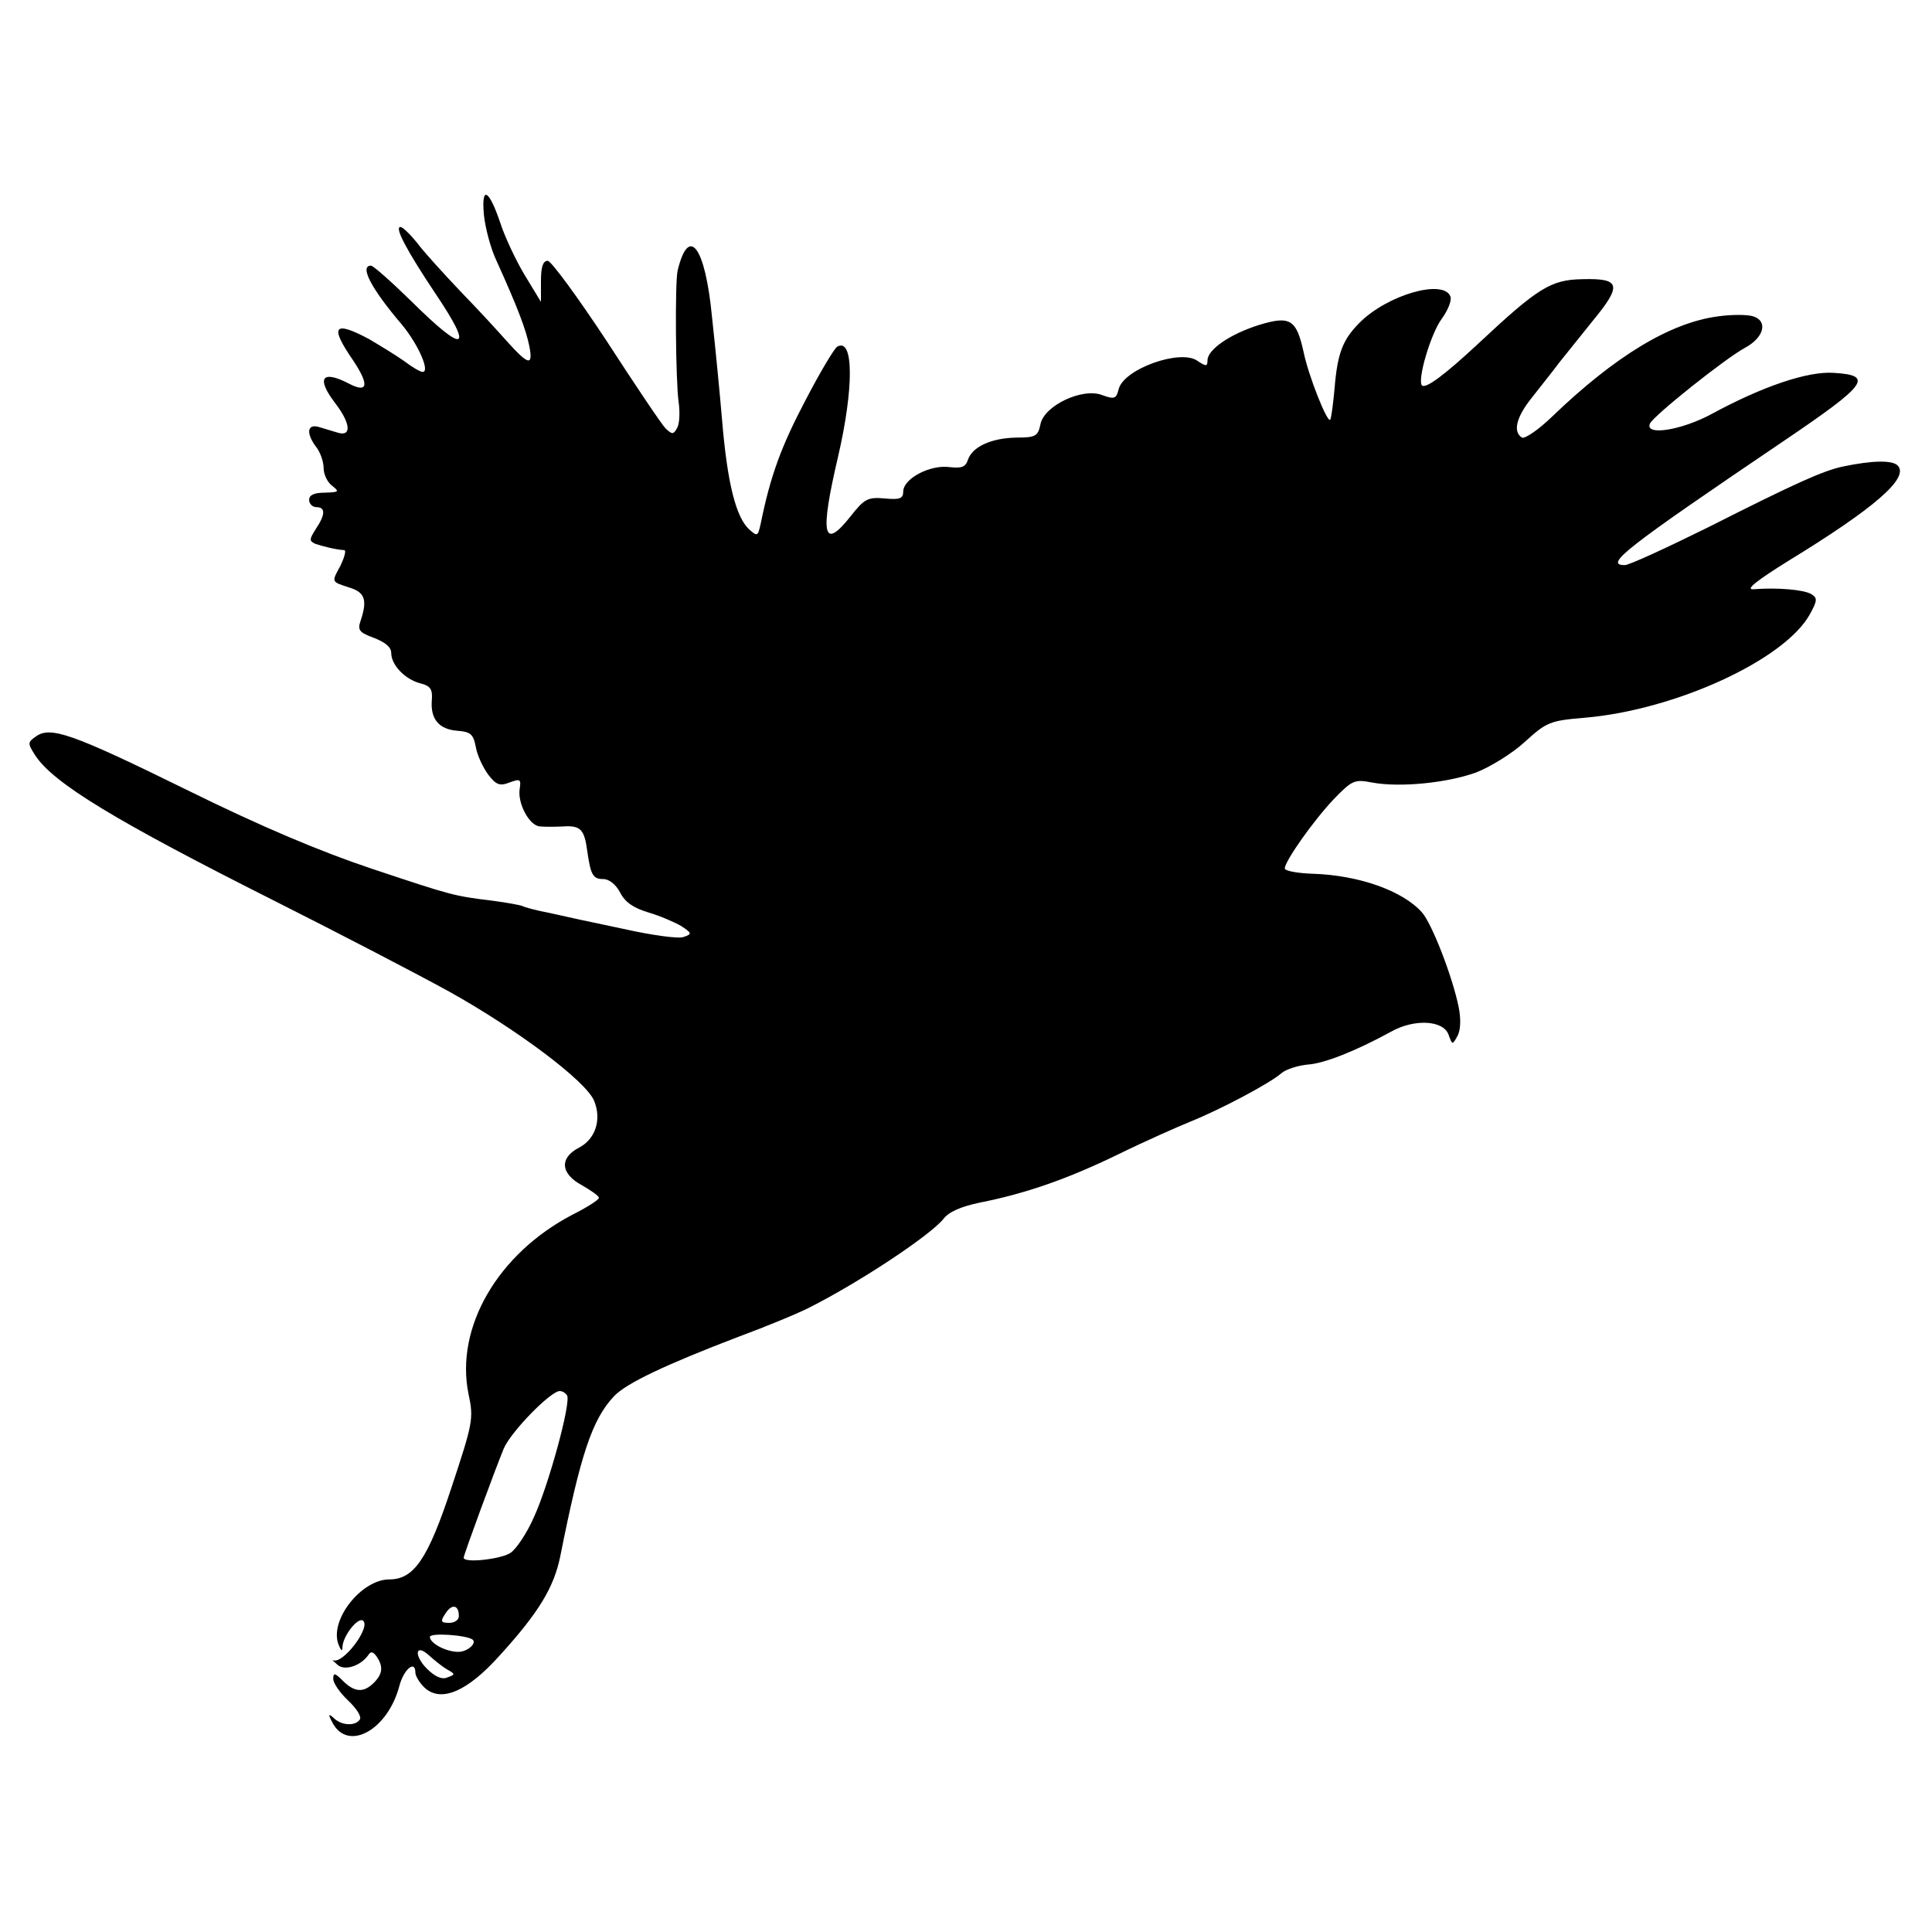 <?xml version="1.0" standalone="no"?>
<!DOCTYPE svg PUBLIC "-//W3C//DTD SVG 20010904//EN"
 "http://www.w3.org/TR/2001/REC-SVG-20010904/DTD/svg10.dtd">
<svg version="1.0" xmlns="http://www.w3.org/2000/svg"
 width="400pt" height="400pt" viewBox="0 0 400 400"
 preserveAspectRatio="xMidYMid meet">
<g transform="translate(0,400) scale(0.1,-0.1)"
fill="#000000" stroke="none">
<path d="M1002 3554 c3 -27 14 -69 26 -94 43 -95 61 -142 68 -177 8 -42 -2
-39 -47 11 -15 17 -57 63 -94 101 -37 39 -79 85 -92 103 -14 17 -29 32 -34 32
-13 0 14 -50 72 -137 81 -120 62 -127 -48 -18 -42 41 -80 75 -85 75 -24 0 0
-47 64 -122 34 -41 59 -98 43 -98 -5 0 -22 10 -39 23 -17 12 -50 32 -72 45
-73 39 -82 27 -33 -44 34 -51 31 -69 -9 -48 -56 29 -68 11 -27 -42 31 -41 33
-68 5 -60 -11 3 -29 9 -40 12 -24 7 -27 -13 -5 -42 8 -10 15 -30 15 -43 0 -13
8 -30 18 -37 15 -12 14 -13 -15 -14 -23 0 -33 -5 -33 -15 0 -8 7 -15 15 -15
19 0 19 -15 -1 -45 -14 -22 -14 -25 -1 -31 15 -5 42 -12 60 -13 4 -1 0 -15 -8
-32 -19 -35 -20 -33 20 -46 31 -10 36 -26 21 -70 -6 -18 -1 -23 29 -34 23 -9
35 -19 35 -31 0 -25 29 -55 61 -63 20 -5 25 -12 23 -35 -3 -39 15 -60 53 -63
27 -2 33 -7 38 -33 3 -18 15 -43 26 -58 16 -21 24 -24 44 -16 22 8 24 7 21
-13 -5 -30 20 -77 42 -78 9 -1 31 -1 49 0 35 2 43 -6 49 -52 7 -49 12 -57 33
-57 12 0 26 -11 35 -28 10 -20 28 -32 58 -41 24 -7 54 -20 68 -28 23 -15 23
-17 5 -23 -11 -4 -67 4 -125 17 -58 12 -127 27 -153 33 -27 5 -52 12 -55 14
-4 2 -31 7 -61 11 -82 10 -85 11 -250 66 -105 35 -227 86 -385 164 -238 117
-282 132 -312 110 -17 -12 -17 -14 -1 -39 38 -58 167 -136 497 -302 129 -65
291 -149 360 -187 140 -78 283 -185 300 -226 16 -39 3 -79 -31 -97 -41 -21
-39 -54 6 -78 19 -11 35 -22 35 -26 0 -4 -25 -20 -55 -35 -155 -81 -243 -234
-215 -371 11 -51 9 -60 -35 -193 -49 -149 -78 -191 -129 -191 -58 0 -125 -85
-105 -135 5 -13 8 -15 8 -5 1 23 31 61 42 55 19 -12 -42 -93 -62 -82 -2 1 2
-3 10 -10 15 -13 48 -2 64 21 5 8 10 6 17 -4 14 -21 12 -36 -6 -54 -21 -21
-40 -20 -64 4 -17 17 -20 17 -20 4 0 -9 14 -29 31 -45 17 -16 28 -33 24 -39
-9 -14 -38 -13 -54 3 -11 10 -12 8 -3 -9 32 -62 115 -16 139 76 9 34 33 54 33
27 0 -7 9 -22 20 -32 34 -30 88 -7 155 68 81 89 112 141 125 205 42 211 66
283 111 331 25 27 108 66 257 123 57 21 125 49 150 62 106 54 247 148 275 182
11 15 37 26 75 34 96 19 182 49 287 100 55 27 123 57 150 68 62 25 164 79 188
100 9 8 34 16 55 18 33 2 99 28 172 68 48 27 108 24 119 -6 8 -22 8 -22 19 -2
6 12 7 34 2 59 -13 64 -56 174 -76 196 -40 45 -131 77 -226 80 -32 1 -58 6
-58 11 0 15 60 100 102 144 37 38 42 41 78 34 58 -11 157 -1 217 21 28 11 74
39 100 63 45 41 52 44 124 50 188 16 414 120 466 214 16 29 16 34 3 42 -15 9
-69 14 -120 10 -17 -1 7 18 73 59 178 109 248 170 227 196 -10 13 -53 12 -115
-1 -41 -9 -95 -33 -277 -125 -87 -43 -165 -79 -174 -79 -44 0 1 35 329 257
173 117 187 136 104 141 -54 4 -148 -28 -253 -85 -63 -34 -139 -46 -128 -20 7
16 156 135 197 157 39 21 48 55 17 65 -12 4 -45 4 -73 0 -99 -13 -213 -82
-344 -208 -28 -27 -56 -46 -62 -43 -19 12 -12 42 20 82 17 22 43 54 57 73 15
19 46 57 69 86 62 75 58 89 -20 87 -66 -1 -92 -17 -217 -134 -71 -66 -108 -93
-116 -86 -10 11 18 107 41 138 13 18 21 38 18 46 -14 37 -130 4 -188 -54 -35
-35 -46 -63 -52 -137 -3 -33 -7 -62 -9 -64 -6 -7 -45 91 -55 140 -15 68 -28
76 -93 56 -60 -19 -106 -51 -106 -73 0 -13 -3 -13 -21 -1 -35 25 -153 -17
-163 -59 -5 -20 -9 -21 -34 -12 -41 16 -121 -22 -128 -61 -5 -24 -10 -27 -50
-27 -52 -1 -91 -19 -100 -46 -5 -15 -13 -18 -39 -15 -40 5 -95 -24 -95 -51 0
-14 -7 -17 -38 -14 -35 3 -42 0 -71 -37 -57 -72 -64 -39 -26 123 33 142 33
249 -2 228 -6 -4 -36 -54 -66 -112 -49 -93 -72 -155 -92 -254 -6 -27 -7 -27
-24 -12 -27 25 -45 94 -56 226 -5 58 -12 132 -21 215 -14 145 -48 190 -71 95
-6 -25 -4 -232 2 -272 3 -21 2 -45 -3 -54 -8 -14 -10 -14 -24 -1 -8 8 -63 90
-122 181 -60 91 -115 166 -122 166 -10 0 -14 -13 -14 -42 l0 -43 -34 56 c-18
30 -41 79 -50 107 -24 71 -40 79 -34 16z m172 -2443 c9 -14 -39 -189 -69 -253
-14 -32 -36 -65 -48 -73 -19 -13 -97 -22 -97 -10 0 6 66 185 83 226 15 35 97
119 116 119 5 0 12 -4 15 -9z m-224 -457 c0 -8 -9 -14 -20 -14 -17 0 -19 3 -8
19 13 21 28 19 28 -5z m29 -49 c8 -8 -12 -25 -30 -25 -26 0 -59 18 -59 31 0 9
77 4 89 -6z m-54 -61 c18 -10 18 -11 1 -17 -11 -5 -26 2 -42 18 -28 28 -24 54
5 27 10 -9 26 -22 36 -28z"/>
</g>
</svg>
